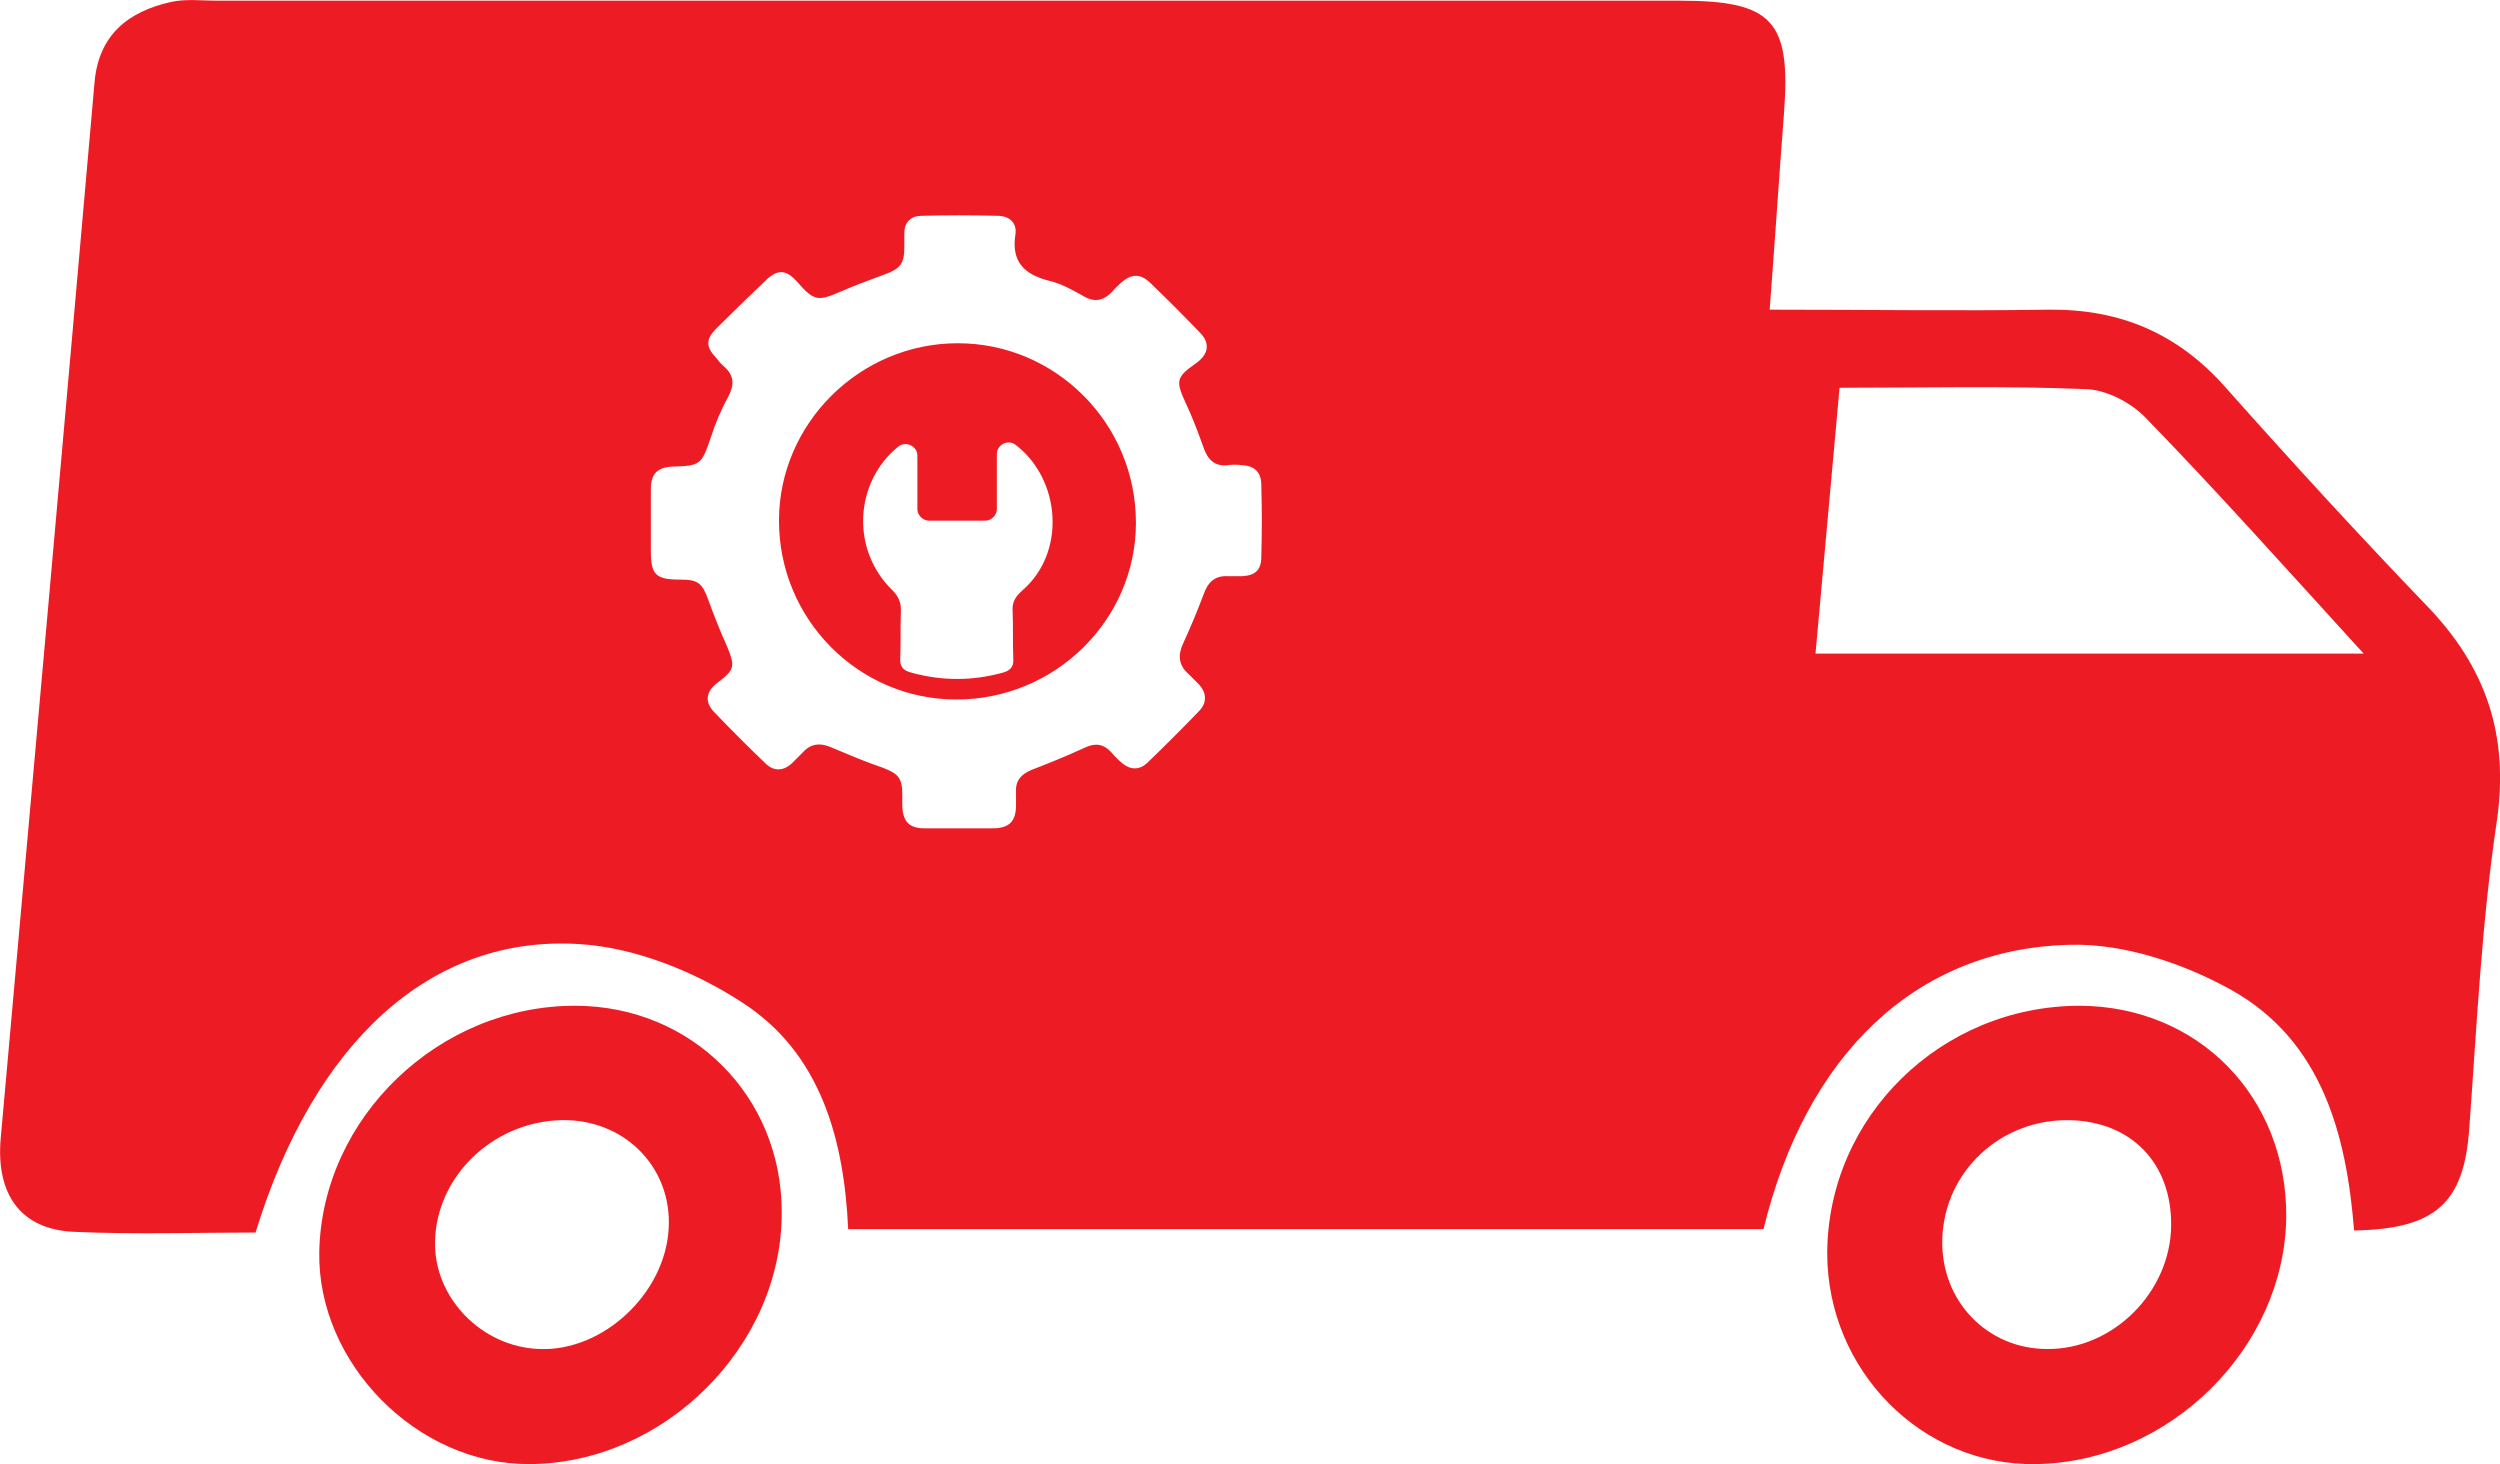 <?xml version="1.0" encoding="utf-8"?>
<!-- Generator: Adobe Illustrator 25.2.0, SVG Export Plug-In . SVG Version: 6.00 Build 0)  -->
<svg version="1.1" id="Camada_1" xmlns="http://www.w3.org/2000/svg" xmlns:xlink="http://www.w3.org/1999/xlink" x="0px" y="0px"
	 viewBox="0 0 364.9 213.7" style="enable-background:new 0 0 364.9 213.7;" xml:space="preserve">
<style type="text/css">
	.st0{fill:#ED1C24;}
</style>
<g>
	<path class="st0" d="M139.8,50.1c-14.3,0-26.1,11.7-26.1,25.9c0,14.4,11.6,26.1,25.9,26.1c14.4,0,26.2-11.6,26.2-25.8
		C165.8,61.8,154.1,50.1,139.8,50.1z M149.2,86.2c-1,0.9-1.5,1.7-1.4,3c0.1,2.3,0,4.6,0.1,6.9c0.1,1.3-0.5,1.8-1.6,2.1
		c-4.4,1.2-8.8,1.2-13.2,0c-1.2-0.3-1.8-0.8-1.7-2.2c0.1-2.3,0-4.6,0.1-6.9c0-1.3-0.4-2.1-1.3-3c-6.1-6-5.4-15.8,0.9-20.9
		c1.1-0.9,2.8-0.1,2.8,1.3v7.8c0,0.9,0.8,1.7,1.7,1.7h8.2c0.9,0,1.7-0.8,1.7-1.7v-8c0-1.4,1.6-2.2,2.7-1.4
		C154.8,69.9,155.7,80.6,149.2,86.2z M139.8,50.1c-14.3,0-26.1,11.7-26.1,25.9c0,14.4,11.6,26.1,25.9,26.1
		c14.4,0,26.2-11.6,26.2-25.8C165.8,61.8,154.1,50.1,139.8,50.1z M149.2,86.2c-1,0.9-1.5,1.7-1.4,3c0.1,2.3,0,4.6,0.1,6.9
		c0.1,1.3-0.5,1.8-1.6,2.1c-4.4,1.2-8.8,1.2-13.2,0c-1.2-0.3-1.8-0.8-1.7-2.2c0.1-2.3,0-4.6,0.1-6.9c0-1.3-0.4-2.1-1.3-3
		c-6.1-6-5.4-15.8,0.9-20.9c1.1-0.9,2.8-0.1,2.8,1.3v7.8c0,0.9,0.8,1.7,1.7,1.7h8.2c0.9,0,1.7-0.8,1.7-1.7v-8c0-1.4,1.6-2.2,2.7-1.4
		C154.8,69.9,155.7,80.6,149.2,86.2z M354.2,88.4c-10-10.4-19.8-21.1-29.4-31.9c-6.9-7.8-15.3-11.4-25.7-11.3
		c-13.3,0.2-26.6,0-40.8,0c0.8-10.5,1.4-19.7,2.1-28.8c1-13.4-1.7-16.3-15.2-16.3c-71.2,0-142.4,0-213.6,0c-2.2,0-4.5-0.3-6.7,0.2
		c-6.2,1.4-10.5,4.8-11.1,11.7C9.3,63.3,4.7,114.8,0.1,166.2c-0.7,8.1,2.9,13.3,10.8,13.6c8.8,0.4,17.7,0.1,26.4,0.1
		c8.5-27.7,25.5-43.5,47.3-42.1c8.1,0.5,16.8,4,23.7,8.5c11.5,7.4,14.9,20,15.5,33.1h133.6c6.2-25.4,22.2-41,44.8-41.5
		c7.8-0.2,16.5,2.7,23.5,6.6c13.2,7.4,16.8,21.1,17.9,35.1c12-0.2,16-4.1,16.8-14.7c1.1-15,1.8-30,4-44.8
		C366.3,107.4,362.9,97.4,354.2,88.4z M184.1,81.3c0,1.9-0.9,2.7-2.8,2.8c-0.7,0-1.4,0-2.1,0c-1.9-0.1-2.9,0.9-3.5,2.6
		c-0.9,2.4-1.9,4.8-3,7.2c-0.8,1.7-0.7,3.2,0.8,4.5c0.5,0.5,1,1,1.5,1.5c1.1,1.2,1.2,2.6,0.1,3.8c-2.5,2.6-5.1,5.2-7.7,7.7
		c-1.1,1-2.4,1-3.6,0c-0.6-0.5-1.1-1-1.6-1.6c-1.1-1.2-2.3-1.4-3.8-0.7c-2.6,1.2-5.3,2.3-7.9,3.3c-1.4,0.6-2.3,1.5-2.2,3.2
		c0,0.6,0,1.3,0,1.9c0,2.4-1,3.4-3.4,3.4c-1.7,0-3.3,0-5,0c-1.7,0-3.3,0-5,0c-2.2,0-3.1-1-3.2-3.2c0-0.6,0-1.2,0-1.7
		c0-2.5-0.6-3.1-3-4c-2.4-0.8-4.7-1.8-7.1-2.8c-1.7-0.8-3.2-0.8-4.5,0.7c-0.5,0.5-1,1-1.5,1.5c-1.3,1.2-2.7,1.2-3.9,0
		c-2.5-2.4-5-4.9-7.4-7.4c-1.5-1.5-1.3-3.1,0.5-4.4c2.5-1.9,2.5-2.4,1.3-5.3c-1-2.2-1.9-4.5-2.7-6.7c-0.9-2.5-1.5-3-4.1-3
		c-3.6,0-4.3-0.7-4.3-4.2c0-3,0-6,0-9c0-2.3,1-3.2,3.2-3.3c4-0.1,4.2-0.3,5.5-4.1c0.7-2.2,1.6-4.3,2.7-6.3c0.8-1.6,0.7-2.9-0.6-4.1
		c-0.5-0.4-0.9-0.9-1.3-1.4c-1.5-1.6-1.5-2.7,0.1-4.3c2.3-2.3,4.7-4.6,7.1-6.9c1.8-1.8,3.1-1.7,4.8,0.3c2.3,2.6,2.9,2.7,6.1,1.3
		c2.1-0.9,4.2-1.7,6.4-2.5c2.5-0.9,3-1.6,3-4.2c0-0.6,0-1.3,0-1.9c0-1.6,1-2.5,2.5-2.5c3.7-0.1,7.4-0.1,11.1,0
		c1.8,0,2.9,1.1,2.6,2.8c-0.6,4,1.4,5.8,5,6.7c1.7,0.4,3.3,1.3,4.9,2.2c1.7,1,3,0.7,4.3-0.7c0.4-0.5,0.9-0.9,1.3-1.3
		c1.4-1.2,2.7-1.3,4.1,0c2.5,2.4,4.9,4.8,7.3,7.3c1.6,1.6,1.3,3.2-0.5,4.5c-3,2.1-3,2.6-1.5,5.9c1,2.1,1.8,4.3,2.6,6.5
		c0.6,1.7,1.6,2.7,3.5,2.5c0.7-0.1,1.4-0.1,2.1,0c1.9,0.1,2.8,1.1,2.8,2.9C184.2,74.2,184.2,77.8,184.1,81.3z M265,95.3
		c1.2-13.1,2.3-25.6,3.5-38.7c12.4,0,24.2-0.3,36,0.2c3,0.1,6.6,2,8.7,4.2c10.4,10.7,20.3,21.8,31.8,34.4H265z M139.8,50.1
		c-14.3,0-26.1,11.7-26.1,25.9c0,14.4,11.6,26.1,25.9,26.1c14.4,0,26.2-11.6,26.2-25.8C165.8,61.8,154.1,50.1,139.8,50.1z
		 M149.2,86.2c-1,0.9-1.5,1.7-1.4,3c0.1,2.3,0,4.6,0.1,6.9c0.1,1.3-0.5,1.8-1.6,2.1c-4.4,1.2-8.8,1.2-13.2,0
		c-1.2-0.3-1.8-0.8-1.7-2.2c0.1-2.3,0-4.6,0.1-6.9c0-1.3-0.4-2.1-1.3-3c-6.1-6-5.4-15.8,0.9-20.9c1.1-0.9,2.8-0.1,2.8,1.3v7.8
		c0,0.9,0.8,1.7,1.7,1.7h8.2c0.9,0,1.7-0.8,1.7-1.7v-8c0-1.4,1.6-2.2,2.7-1.4C154.8,69.9,155.7,80.6,149.2,86.2z"/>
	<path class="st0" d="M303.6,146.8c-20.3,0-36.8,16.2-36.9,36.1c0,17.1,13.8,31.1,30.5,30.8c19.5-0.3,36.3-17,36.5-36.1
		C333.8,160.1,320.9,146.9,303.6,146.8z M298.8,196.9c-8.8,0-15.6-7.1-15.3-16.1c0.3-9.8,8.5-17.5,18.6-17.3
		c9,0.2,14.9,6.3,14.8,15.4C316.8,188.6,308.4,197,298.8,196.9z"/>
	<path class="st0" d="M84.1,146.8c-20-0.1-37.1,16.3-37.5,35.9c-0.3,16.3,14.3,31.1,30.7,31c19.7-0.1,36.9-17.3,36.8-36.8
		C114.1,160,101,146.9,84.1,146.8z M78.7,196.9c-8.4-0.3-15.4-7.5-15.2-15.7c0.2-9.9,9.1-18,19.4-17.7c8.7,0.3,15.2,7.2,14.7,15.8
		C97.1,188.8,88,197.3,78.7,196.9z"/>
</g>
</svg>
